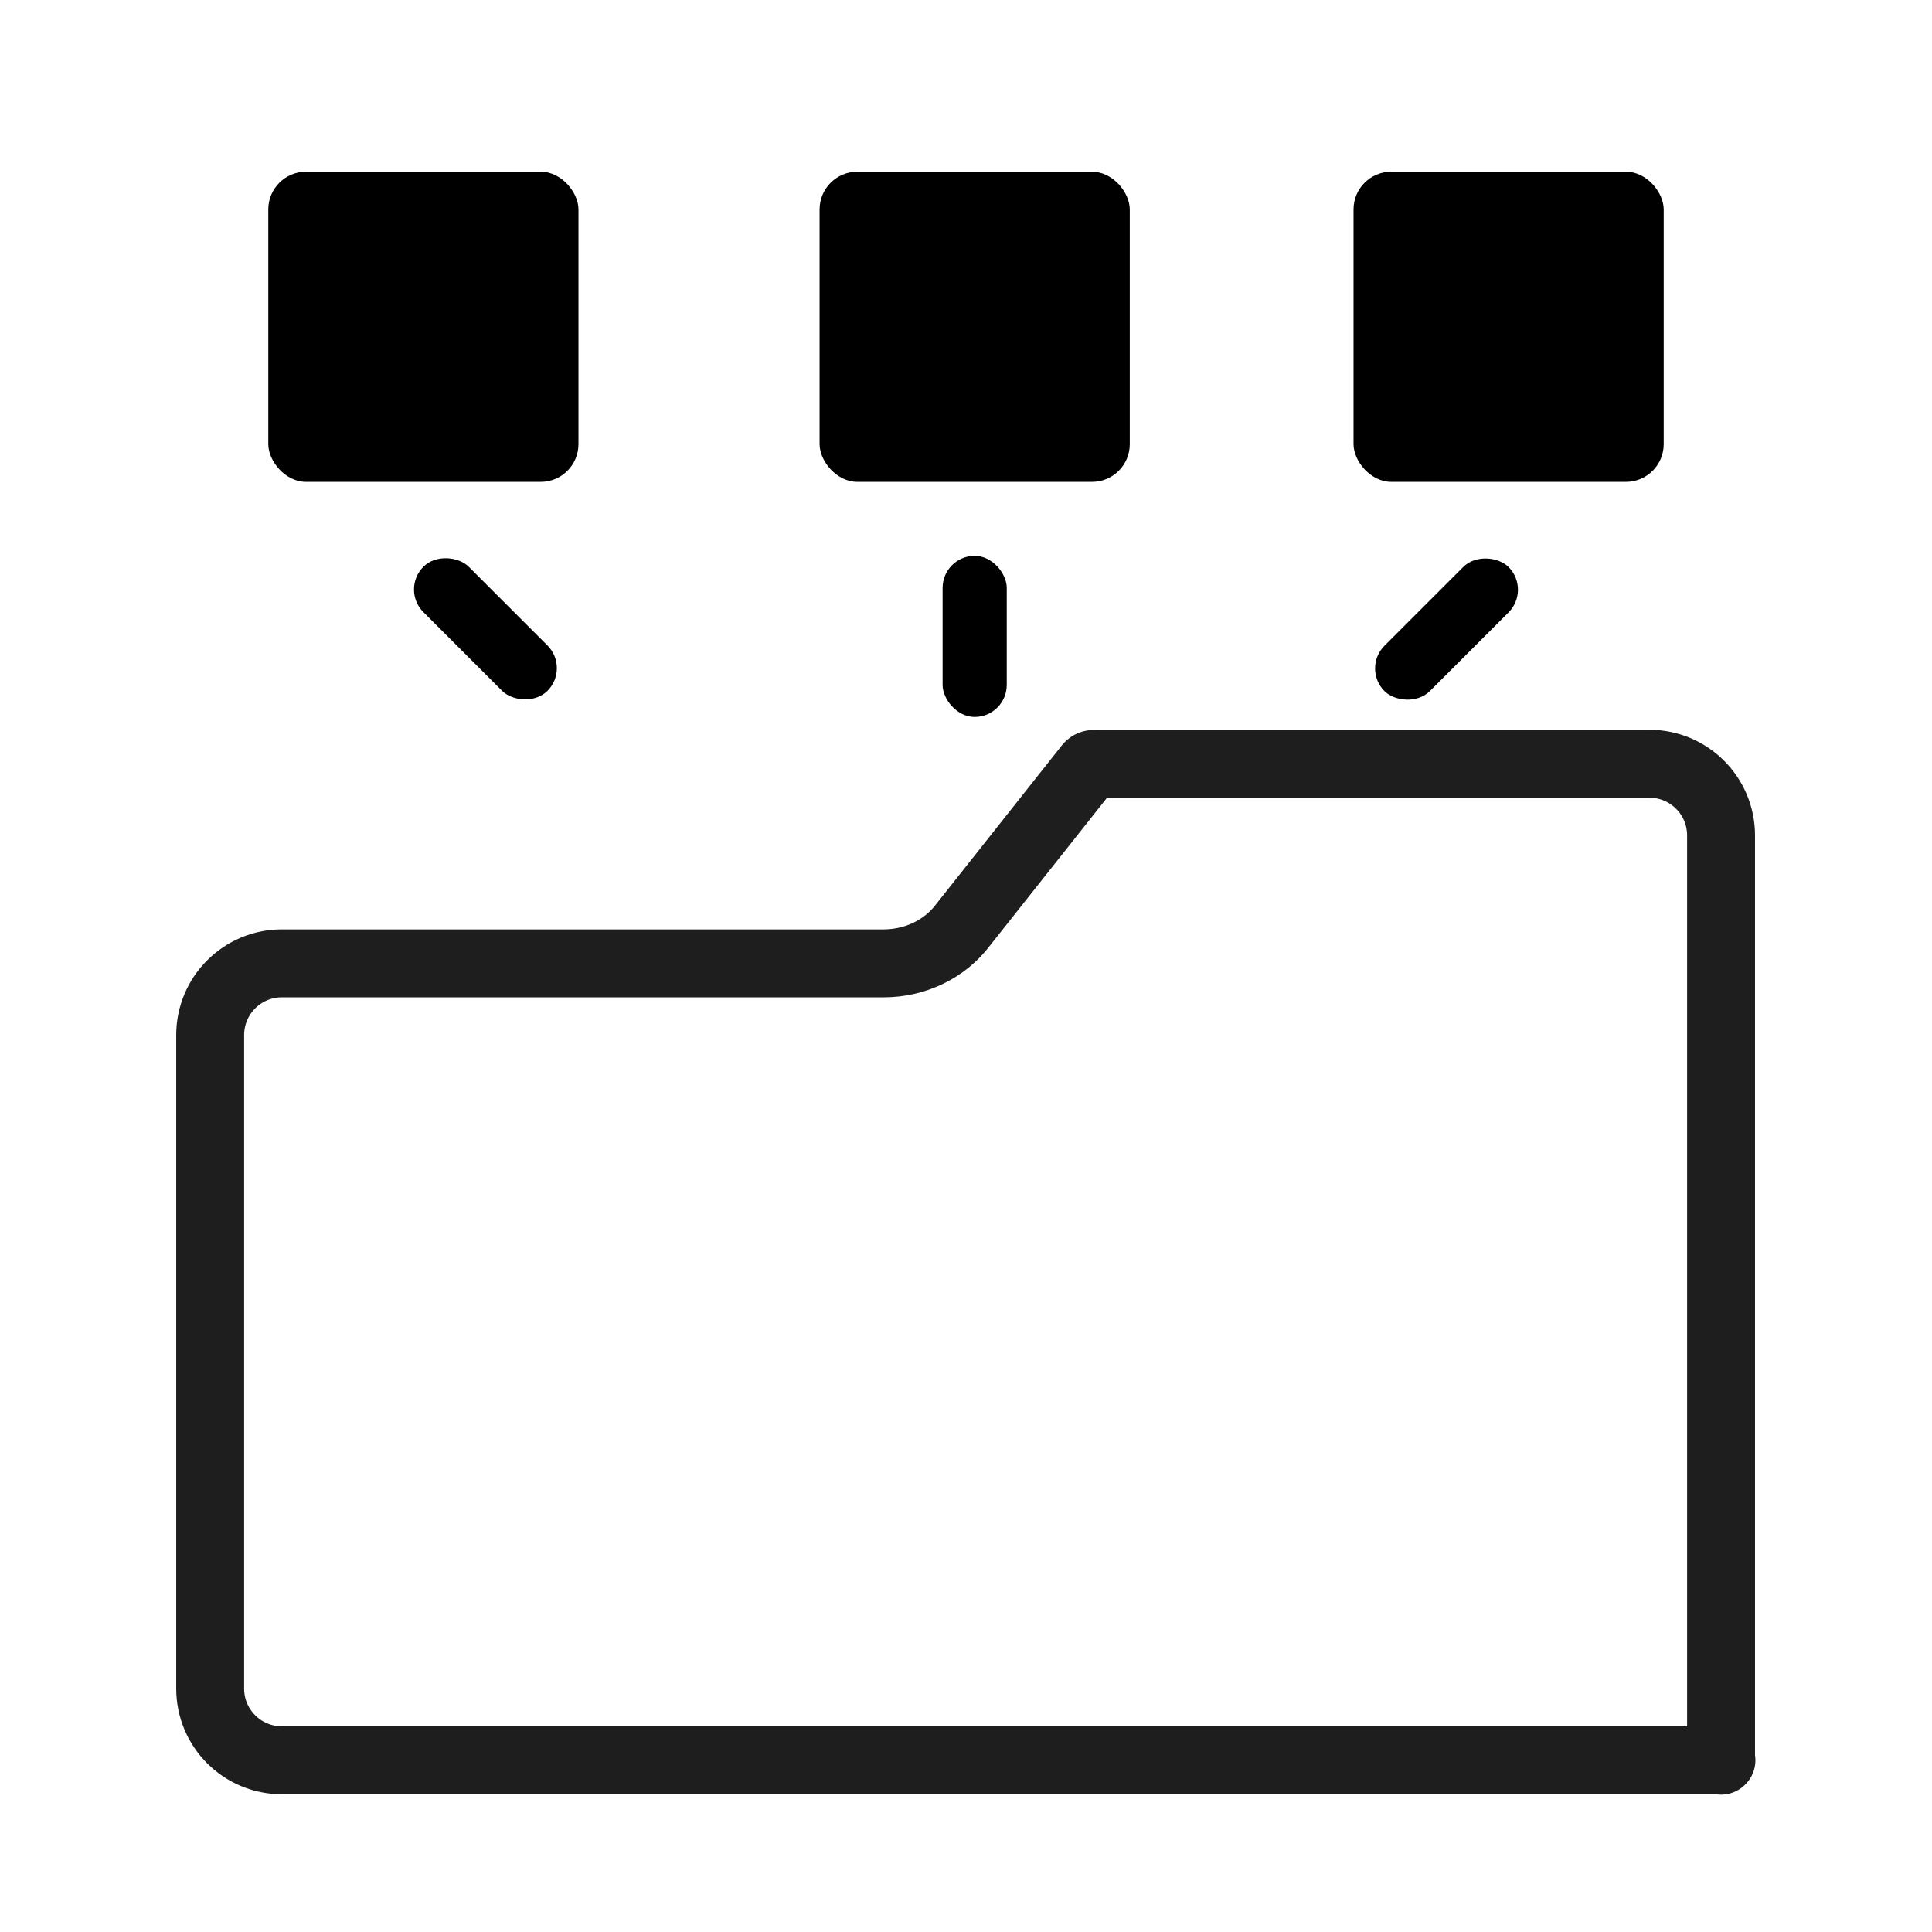 <?xml version="1.0" encoding="UTF-8"?>
<svg id="database" xmlns="http://www.w3.org/2000/svg" version="1.1" viewBox="0 0 512 512">
  <!-- Generator: Adobe Illustrator 29.1.0, SVG Export Plug-In . SVG Version: 2.1.0 Build 142)  -->
  <defs>
    <style>
      .st0 {
        fill: none;
        stroke: #1e1e1e;
        stroke-linecap: round;
        stroke-linejoin: round;
        stroke-width: 18px;
      }
    </style>
  </defs>
  <rect x="249.8" y="147.3" width="17" height="42.7" rx="8.5" ry="8.5"/>
  <rect x="120.2" y="143.4" width="17" height="46.5" rx="8.5" ry="8.5" transform="translate(-80.2 139.8) rotate(-45)"/>
  <rect x="360.1" y="158.2" width="46.5" height="17" rx="8.5" ry="8.5" transform="translate(-5.6 319.9) rotate(-45)"/>
  <rect x="217.2" y="45.5" width="82.2" height="82.2" rx="10" ry="10"/>
  <rect x="71.1" y="45.5" width="82.2" height="82.2" rx="10" ry="10"/>
  <rect x="358.7" y="45.5" width="82.2" height="82.2" rx="10" ry="10"/>
  <path class="st0" d="M456.2,466.5H74.7c-10.5,0-19-8.5-19-19v-173.2c0-10.5,8.5-19,19-19h159.5c8.1,0,16.1-3.6,21.1-10.3l32.7-41.3c.9-1.3,1.3-1.3,3.1-1.3h146c10.5,0,19,8.5,19,19v245.2h0Z"/>
</svg>
